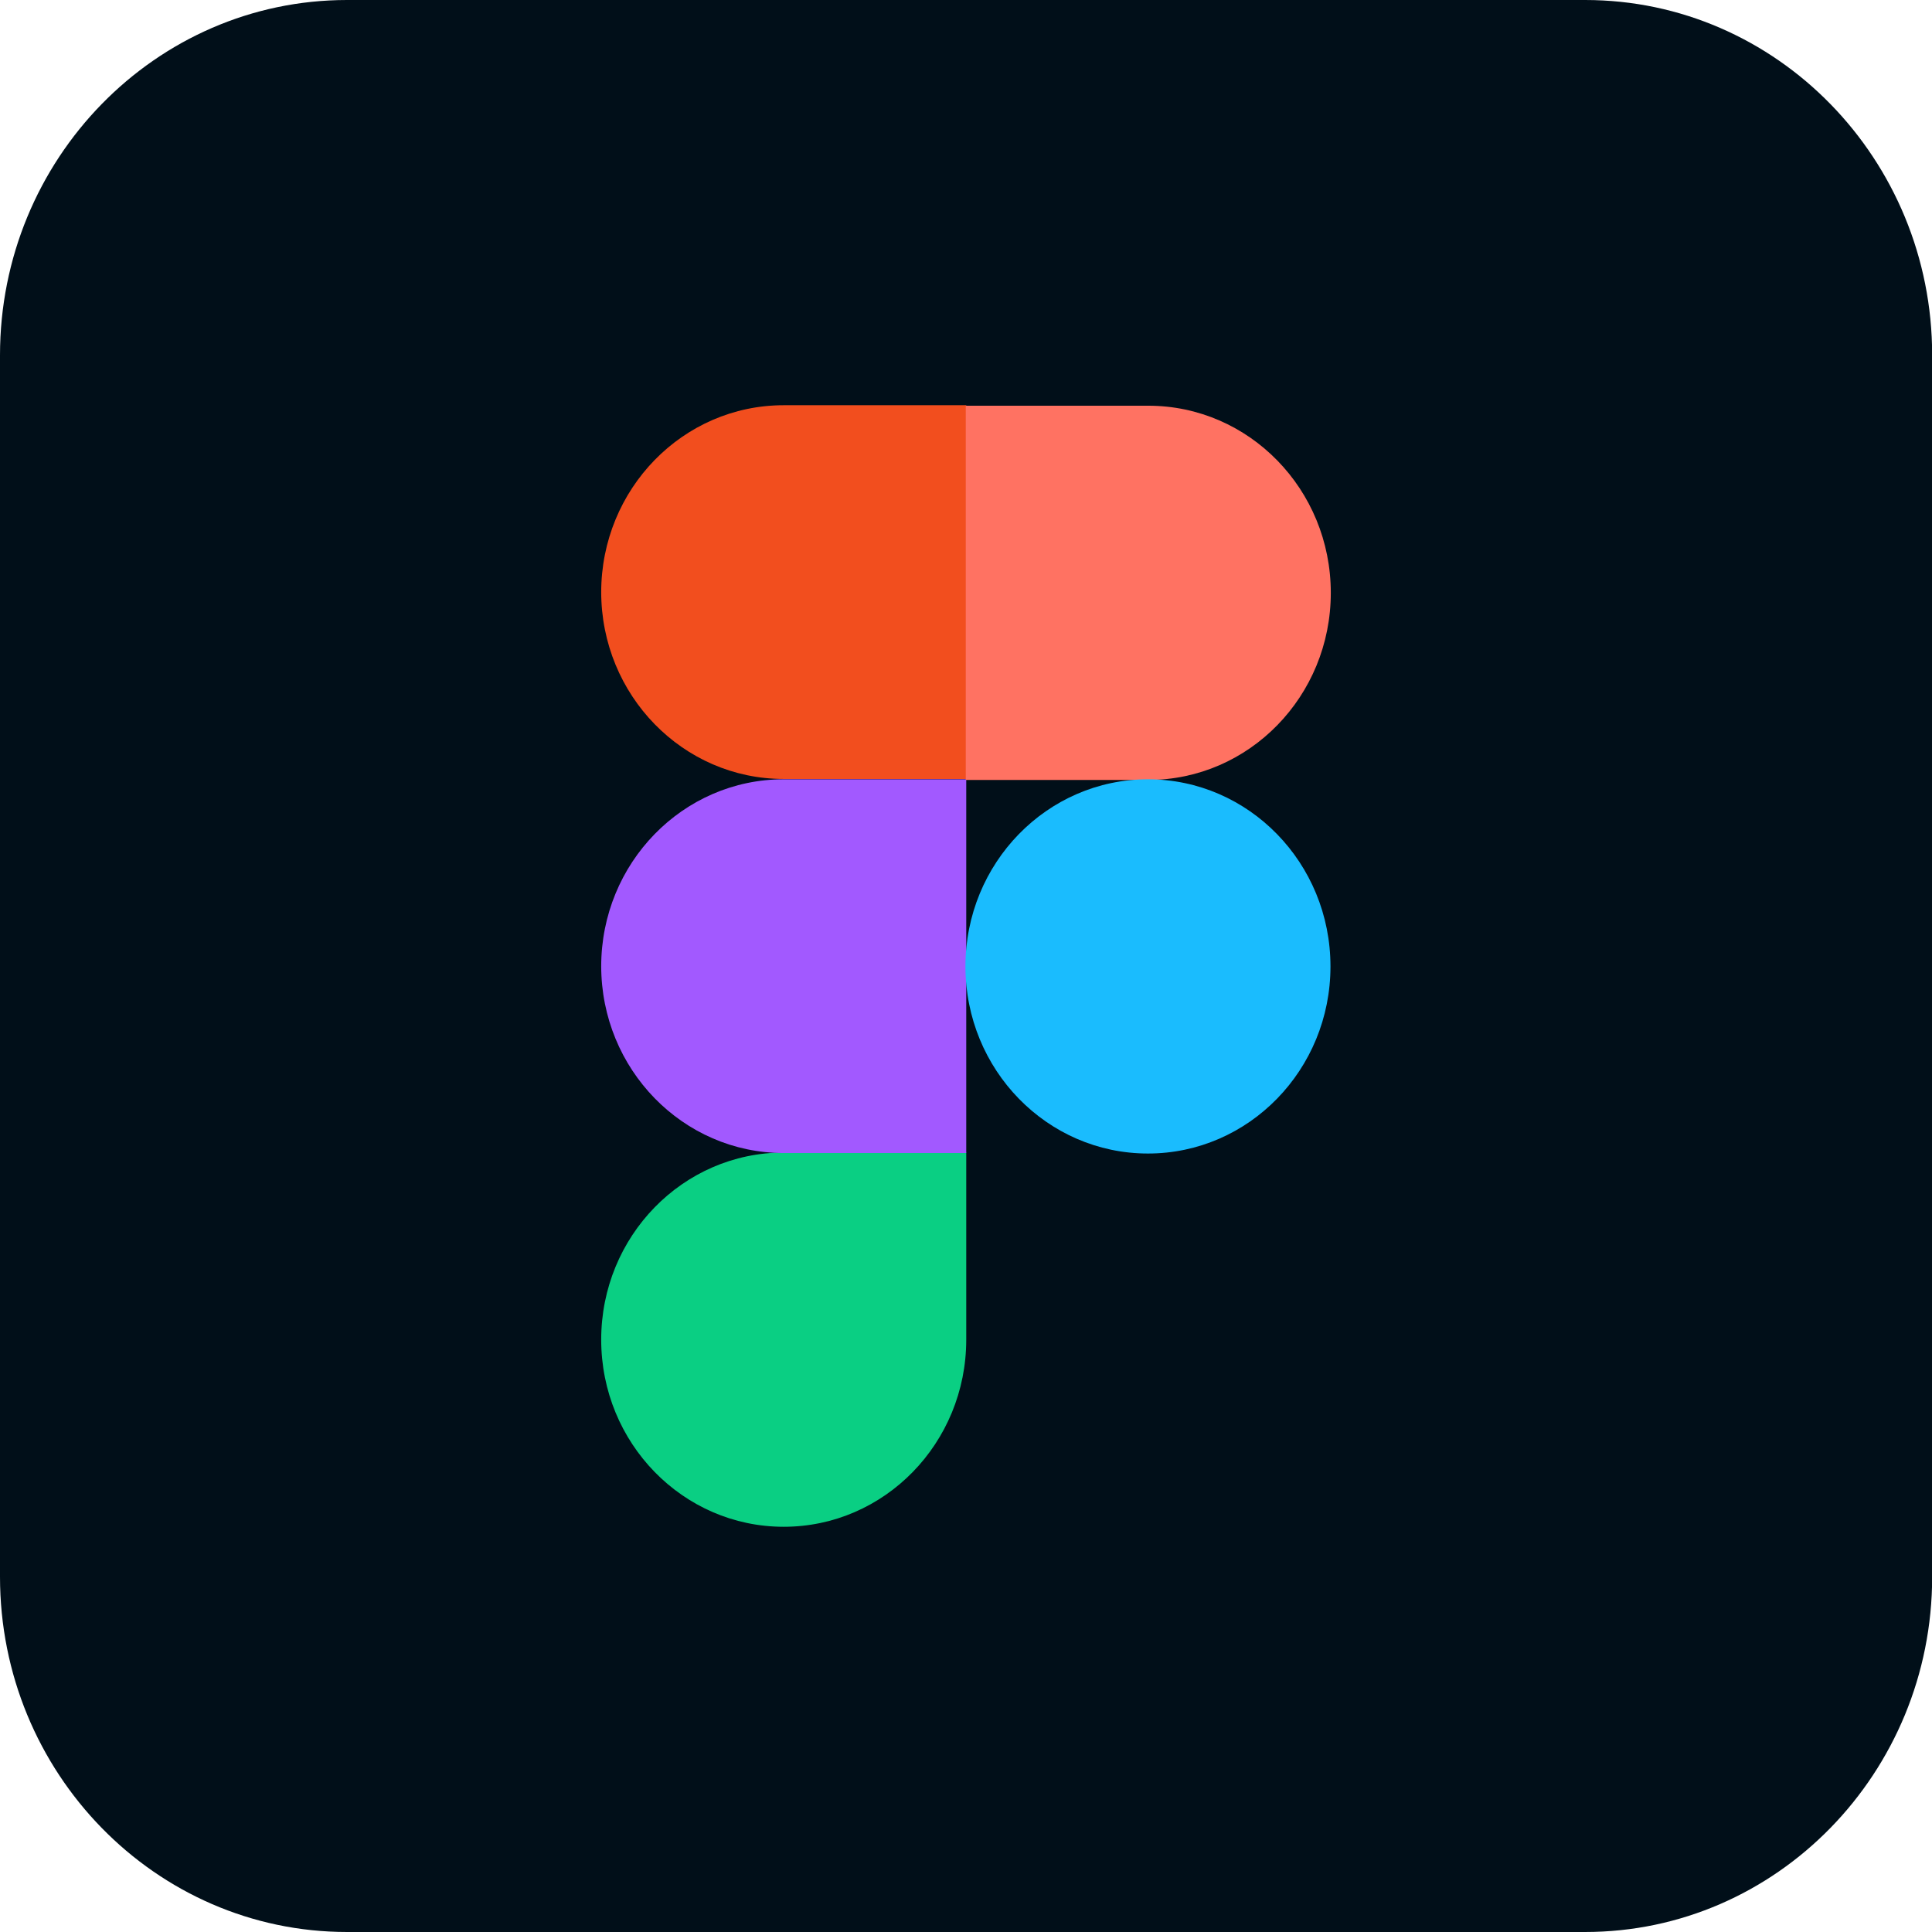 <svg xmlns="http://www.w3.org/2000/svg" data-name="Capa 1" viewBox="0 0 117.81 117.81"><path d="M21.16 0h75.5c11.68 0 21.16 9.71 21.16 21.66v74.49c0 11.95-9.48 21.66-21.16 21.66h-75.5C9.48 117.81 0 108.1 0 96.15V21.66C0 9.71 9.48 0 21.16 0Z" style="fill:#010f19"/><path d="M47.79 93.1c6.15 0 11.13-5.11 11.13-11.41V70.28H47.79c-6.15 0-11.13 5.11-11.13 11.41S41.64 93.1 47.79 93.1Z" style="fill:#0acf83"/><path d="M36.66 58.93c0-6.3 4.98-11.41 11.13-11.41h11.13v22.79H47.79c-6.15 0-11.13-5.11-11.13-11.41v.02Z" style="fill:#a259ff"/><path d="M36.66 36.12c0-6.3 4.98-11.41 11.13-11.41h11.13V47.5H47.79c-6.15 0-11.13-5.11-11.13-11.41v.02Z" style="fill:#f24e1e"/><path d="M58.89 24.74h11.13c6.15 0 11.13 5.11 11.13 11.41s-4.98 11.41-11.13 11.41H58.89V24.75Z" style="fill:#ff7262"/><path d="M81.13 58.93c0 6.3-4.98 11.41-11.13 11.41s-11.13-5.11-11.13-11.41S63.85 47.52 70 47.52s11.13 5.11 11.13 11.41Z" style="fill:#1abcfe"/></svg>